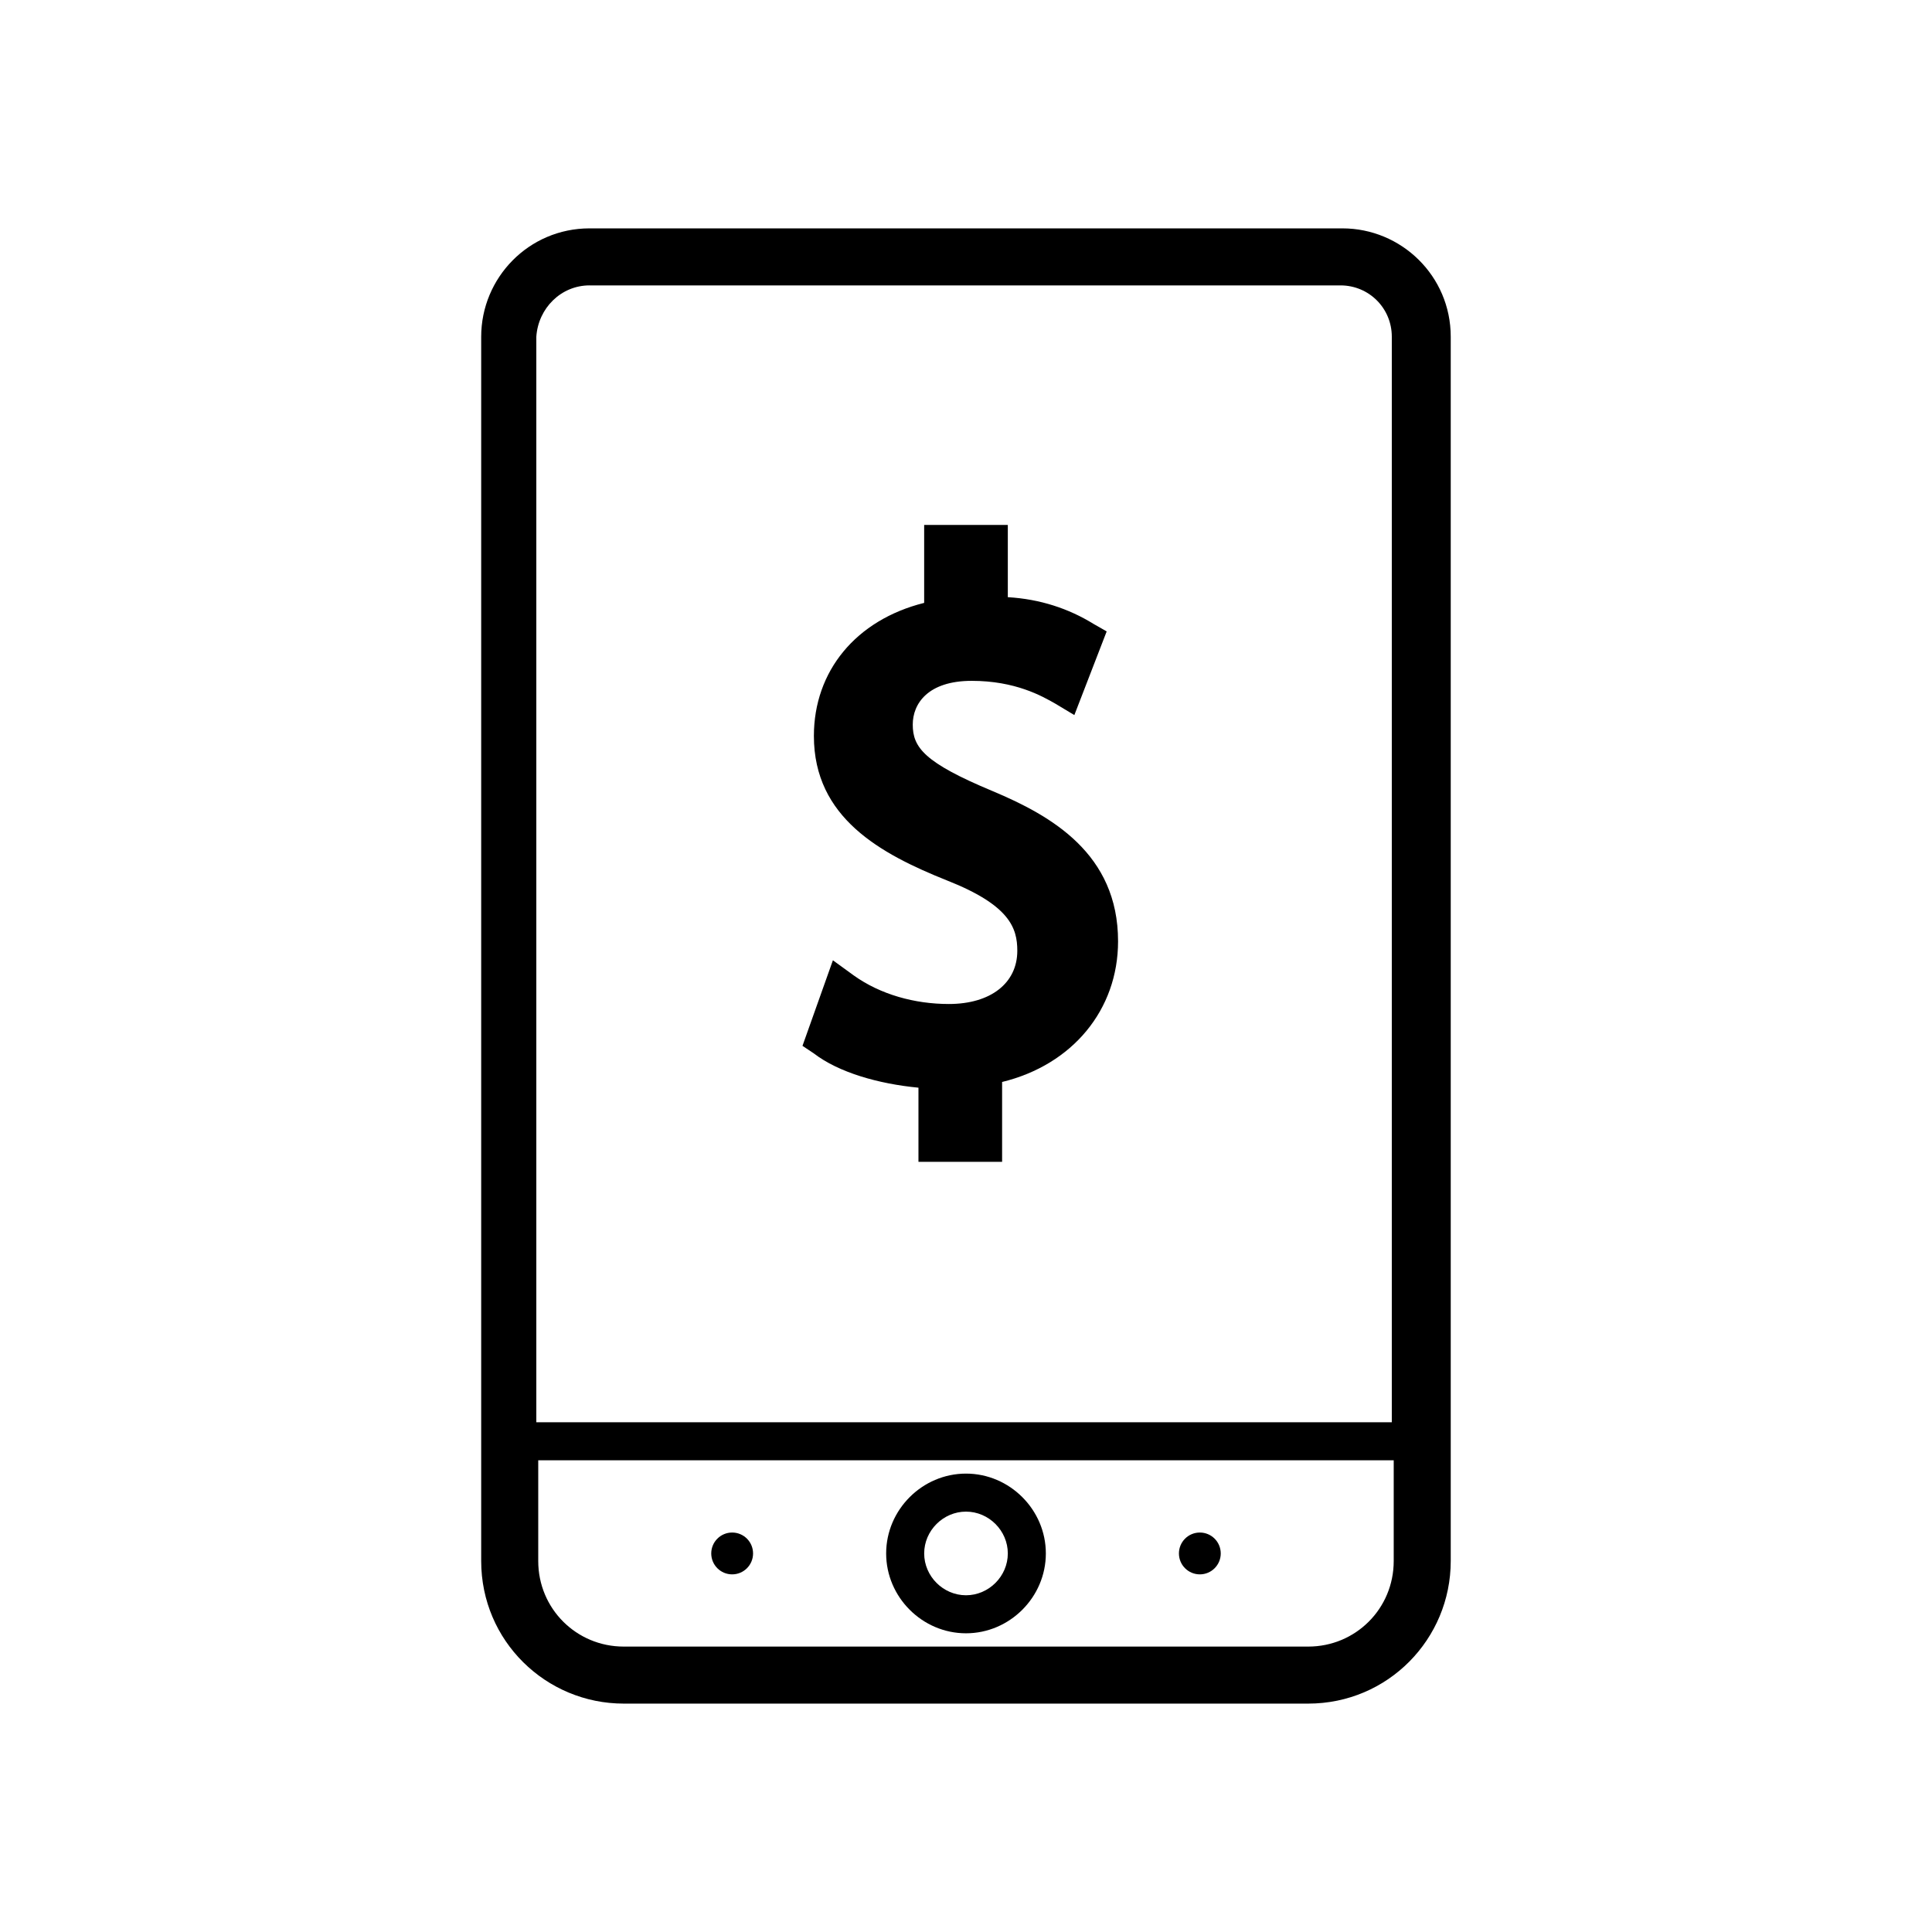 <?xml version="1.0" encoding="UTF-8"?>
<!-- Uploaded to: ICON Repo, www.svgrepo.com, Generator: ICON Repo Mixer Tools -->
<svg fill="#000000" width="800px" height="800px" version="1.1" viewBox="144 144 512 512" xmlns="http://www.w3.org/2000/svg">
 <g>
  <path d="m499.75 204.52h-199.51c-16.121 0-28.719 13.098-28.719 28.719v324.45c0 21.16 17.129 37.785 37.785 37.785h181.37c21.16 0 37.785-17.129 37.785-37.785v-324.45c0-16.121-13.098-28.719-28.715-28.719zm-199.51 15.113h199c7.559 0 13.602 6.047 13.602 13.602v287.68h-226.71v-287.68c0.504-7.559 6.551-13.605 14.109-13.605zm190.44 360.73h-181.37c-12.594 0-22.672-10.078-22.672-22.672v-26.703h226.71v26.703c0 12.594-10.074 22.672-22.672 22.672z"/>
  <path d="m400 534.52c-11.586 0-21.16 9.574-21.16 21.16 0 11.586 9.574 21.16 21.16 21.16s21.16-9.574 21.16-21.16c0-11.586-9.574-21.16-21.16-21.16zm0 32.242c-6.047 0-11.082-5.039-11.082-11.082 0-6.047 5.039-11.082 11.082-11.082 6.047 0 11.082 5.039 11.082 11.082 0 6.047-5.039 11.082-11.082 11.082z"/>
  <path d="m467.51 555.68c0 3.062-2.481 5.543-5.539 5.543-3.062 0-5.543-2.481-5.543-5.543s2.481-5.543 5.543-5.543c3.059 0 5.539 2.481 5.539 5.543"/>
  <path d="m343.57 555.68c0 3.062-2.481 5.543-5.539 5.543-3.062 0-5.543-2.481-5.543-5.543s2.481-5.543 5.543-5.543c3.059 0 5.539 2.481 5.539 5.543"/>
  <path d="m407.05 353.65c-18.137-7.559-21.16-11.586-21.16-17.633 0-5.543 4.031-11.586 15.617-11.586 11.586 0 18.641 4.031 22.168 6.047l5.039 3.023 8.566-22.168-3.527-2.019c-6.551-4.031-14.105-6.551-22.672-7.055v-19.145h-22.168v20.656c-18.137 4.535-29.223 18.137-29.223 35.266 0 21.664 17.633 31.234 35.266 38.289 16.625 6.551 18.641 12.594 18.641 18.641 0 8.566-7.055 14.105-18.137 14.105-9.07 0-18.137-2.519-25.191-7.559l-5.539-4.023-8.062 22.672 3.023 2.016c6.551 5.039 17.129 8.062 27.711 9.07v19.648h22.168v-21.16c18.641-4.535 30.73-19.145 30.73-37.281 0.004-23.18-17.629-33.254-33.25-39.805z"/>
 </g>
</svg>
